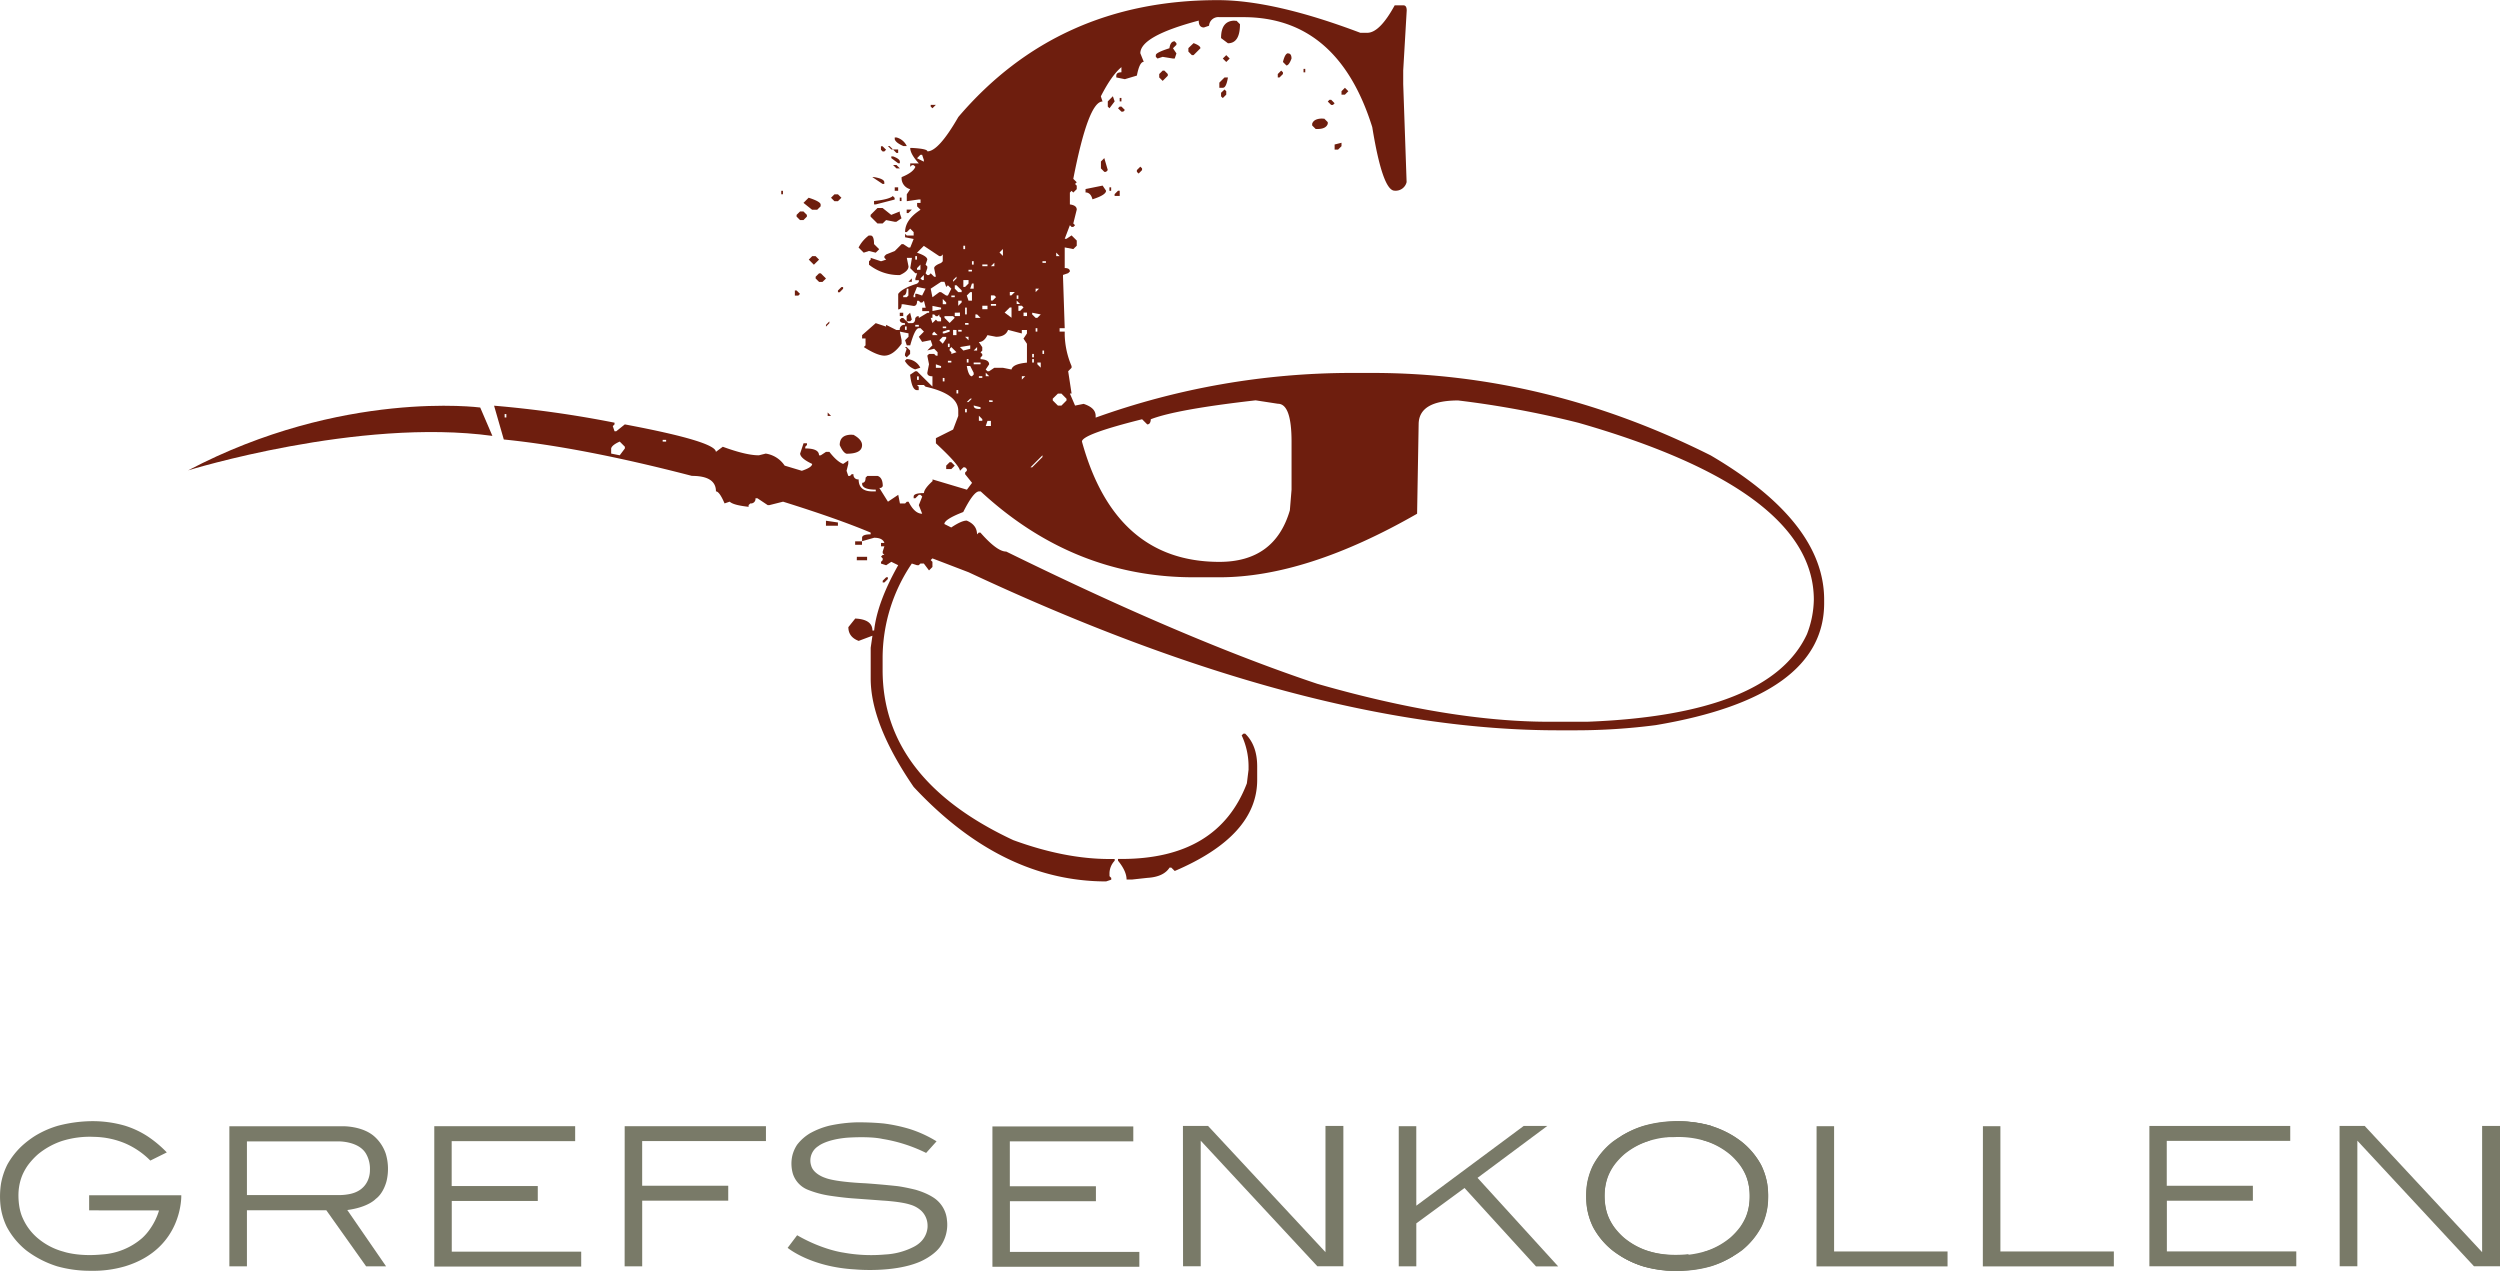 <svg id="Layer_1" data-name="Layer 1" xmlns="http://www.w3.org/2000/svg" viewBox="0 0 918.18 466.78"><defs><style>.cls-1{fill:#6e1e0e;}.cls-2{fill:#797a68;}</style></defs><path class="cls-1" d="M322,282.92a402.87,402.87,0,0,1,44.24,6.24v.63l-.64.63.64,1.89h.63l3.15-2.52q33.43,6.3,33.44,10.09L406,298c5.69,2.09,10.09,3.14,13.25,3.14l2.52-.63a10.12,10.12,0,0,1,6.95,4.42l6.31,1.9c2.53-.84,3.79-1.69,3.79-2.53q-4.27-2-4.42-3.79l1.26-3.78h1.26v.62l-.63.65v.62c3.36,0,5.05.83,5.05,2.52H442l1.9-1.26h1.25c1.88,2.42,3.58,3.9,5.05,4.42l1.89-1.26v1.26l-.63,2.53.63,1.88h.64l.62-.63H454a1.68,1.68,0,0,0,1.89,1.9q0,4.42,5.05,4.42h1.25v-.65c-3,0-4.73-.62-5-1.88v-.63c.84,0,1.26-.62,1.26-1.9l.64-.63h3.78c1.27.43,1.89,1.69,1.89,3.8l-.62.62h-.64l3.16,5.05,3.78-2.53.62,3.17h1.91l.63-.64h.63c1.47,2.95,3.16,4.42,5,4.42L478,319.44l1.25-3.15-.62-.64H478l-1.27,1.27h-.63v-.63c0-.85,1.27-1.27,3.78-1.27,0-1,1.06-2.51,3.16-4.4V310l12.62,3.77,1.89-2.51L495,308.08v-.62l.63-.63v-.64l-.63-.63h-.64l-1.25,1.27c-.12-1.37-3.05-4.74-8.84-10.1v-1.89l6.32-3.16,1.89-5v-1.91q0-6.14-12-8.83l-.64-.63h-2.51l.63.63v1.27h-.63c-1.27,0-2.11-1.9-2.53-5.67l1.89-1.27h.64L483,275.9v-3.78c-1.26,0-1.89-.42-1.89-1.27l.63-3.15-.63-3.16.63-.62h1.89l.63.62h.63v-1.26L483.63,262l-2.52.64,1.89-1.9-.64-1.89-3.15.63L478,257.61l1.88-1.9-1.25-1.26H478c-.95,0-2,2.1-3.16,6.31h-1.26l-.63-1.89,1.26-1.26v-1.26l-3.17-.64.64,3.16v1.27q-3.15,4.39-6.32,4.4c-1.67,0-4.2-1-7.56-3.15l.63-.63v-2.52h-1.26V257l5-4.4,3.8,1.27v-.65l3.78,1.9H471a1.69,1.69,0,0,1,1.91-1.9v-.62c-1.27,0-1.91-.42-1.91-1.26l.64-.64h.63l1.9,1.9h1.26c.83,0,1.26-.64,1.26-1.9l.64-.62H478v.62l3.15-1.89h.63v-.63h-2.53v-1.25h1.27l-.64-2.54-.63.64h-.62l-.63-.64h-.63c0,1.27-.42,1.9-1.27,1.9l-3.79-.63h-.63c0,1.27-.41,1.89-1.26,1.89v-5.68c.95-1.36,3.26-2.63,6.95-3.78l.63-.64v-.63h-1.27v-.62l.64-1.91h-.64l-1.89-1.88.63-3.79h-1.89l.63,3.15c0,1.17-1.06,2.22-3.17,3.17a17.57,17.57,0,0,1-11.34-3.8v-1.26l.62-.62v-.64l3.8,1.26,1.89-.62-.65-.64V228l.65-.63,3.15-1.26,2.52-2.53h.63l1.9,1.26h.63l1.26-3.16-3.15-.62v-1.27l.63.64h2.52v-1.27l-1.26-1.26-1.26,1.26h-.63q0-4.56,5.68-8.2l-1.26-1.25v-1.27h1.26v-1.27H478l-4.42.64v-2.53l1.26-1.88a4.18,4.18,0,0,1-3.16-4.43c2.84-1.14,4.53-2.41,5.05-3.79l-.63-.62h-.63l-.63.62v-1.25H478c-2.11-2.32-3.16-4.22-3.16-5.68h.63c3.78.21,5.68.62,5.68,1.26q4.11,0,11.36-12.62,36.6-42.92,95.27-42.92,20.68,0,52.38,12h2.53q4.58,0,10.09-10.1h3.16c.83,0,1.25.63,1.25,1.9L655.9,159.8v5l1.25,36a4.13,4.13,0,0,1-4.41,3.15q-4.41,0-8.21-23.35-12.62-40.37-47.32-40.38h-8.84a3.4,3.4,0,0,0-3.78,3.15l-1.88.64c-1.28,0-1.91-.85-1.91-2.53q-21.45,5.69-21.45,12l1.26,3.15c-1.05,0-1.88,1.69-2.53,5.05L553.67,163l-3.15-.64v-.63q0-1.26,1.89-1.26v-1.89c-2.42,2-4.94,5.58-7.56,10.72l.62,1.9q-5.21,0-10.74,28.4l1.27,1.26-.62.62.62.64v1.27l-1.27,1.25-.63-.63-.62.63V209c1.68.22,2.52.85,2.52,1.9L534.73,216l.65.63-.65.64h-.63l-.62-.64-1.9,5h.64l1.88-1.25,1.9,1.89v1.9l-1.27,1.24-3.15-.62v7.58c1.27,0,1.9.42,1.9,1.26l-.63.62-1.9.65v.61l.63,18.94H529.7v1.26h1.88V257a31.26,31.26,0,0,0,2.52,11.38V269l-1.25,1.27,1.25,8.19h-.62l1.9,4.42,3.15-.63c3,1,4.41,2.42,4.41,4.43v.62a278.36,278.36,0,0,1,93.39-16.41h8.2q63.91,0,124.31,30.29,41.67,24.47,41.66,53v1.26q0,34.39-61.85,44.8a227.58,227.58,0,0,1-29,1.9h-6.94q-92.45,0-216.44-58.05L483,339l-.64.62.64.65v1.89l-1.26,1.26-1.9-2.53h-1.25l-.63.62h-.63l-1.9-.62a61.87,61.87,0,0,0-10.73,34.72V380q0,40.07,48,62.48,18.93,6.93,35.33,6.93h1.9v.63a6.86,6.86,0,0,0-1.9,4.41v1.27l.64.64V457l-1.89.64q-38.34,0-70.68-34.71-15.76-23-15.78-39.75V371.82l.64-4.42-5.05,1.9c-2.53-.95-3.79-2.64-3.79-5.05l2.53-3.16c4.21.21,6.31,1.69,6.31,4.41h.63q1.09-10.25,8.83-24l-2.52-1.24L466,341.52l-1.89-.62v-.62l.62-.65V339l-.62-.64.62-.63h.62l-.62-.63v-.62l.62-1.9h-1.24v-1.26h1.24c-.41-1.26-1.67-1.9-3.77-1.9l-4.42,1.26v-1.26c0-.83,1.05-1.25,3.15-1.25v-.64q-12-5.06-32.18-11.36l-5,1.26h-.64l-3.78-2.52H418a1.67,1.67,0,0,1-1.89,1.9l-.63.62v.63c-3.68-.41-6-1-6.94-1.89l-1.89.64c-1.26-2.95-2.32-4.42-3.16-4.42,0-3.78-2.94-5.69-8.84-5.69q-40.27-10.47-69.08-13.37m.31-9.35v1.27h.63V286ZM365,298.62v1.89l3.15.63,1.89-2.52V298l-1.89-1.9C366.27,296.93,365.2,297.78,365,298.62Zm18.92-3.16v.64h1.27v-.64ZM427.47,204h.63v1.26h-.63Zm5,36.59h.63l1.27,1.27-.63.63h-1.27Zm1.9-29h1.26l1.26,1.25v.64l-1.26,1.27h-1.26l-1.27-1.27v-.64Zm3.16-5.05c2.93.94,4.41,1.79,4.41,2.51v.65l-1.26,1.25h-1.89l-3.16-2.52ZM438.84,228h1.25l1.27,1.27-1.9,1.88-1.88-1.88Zm2.52,6.3H442l1.9,1.91-1.28,1.25h-1.25l-1.27-1.25v-.65Zm3.78,17.67v.64l-1.25,1.27v-.65Zm-1.25,73.2,4.4.64V327h-4.4Zm.63-39.75,1.25,1.27h-1.25Zm2.5-80.14h1.27l1.28,1.27-1.28,1.26H447l-1.25-1.26Zm2.55,34.07h.62v.63l-1.26,1.28h-.64v-.65Zm3.77,54.27H454c2.1,1.15,3.15,2.43,3.15,3.78,0,2.1-1.89,3.16-5.68,3.16-.84-.21-1.68-1.26-2.52-3.16C448.93,294.84,450.41,293.57,453.34,293.57Zm1.27,39.12h2.52V334h-2.52Zm.63,5.68H459v1.26h-3.79Zm4.42-118h.62c.84,0,1.27,1.06,1.27,3.15l1.89,1.88-1.27,1.27-2.51-.62-1.9.62-1.89-1.89A12.75,12.75,0,0,1,459.66,220.38Zm3.15-10.1h1.89l3.16,2.52,3.14-1.25v.62l.64,1.89-1.89,1.27h-.63l-3.15-.62L464.7,216h-1.89l-2.53-2.52v-.64Zm-1.89-11.36h.63c2.53.42,3.77,1.06,3.77,1.9v.62h-.62Zm7.57,7,.63.63v.62L462.17,209h-.62v-1.25C465.32,207.34,467.66,206.72,468.49,205.87Zm-4.41-18.31h.62l1.27,1.26-.65.64h-.62l-.62-.64ZM466,345.94h.63v.63l-1.28,1.28h-.62v-.64Zm.63-158.38h.63l1.26,1.26h-.63Zm1.26,3.79h.63c1.69.63,2.51,1.26,2.51,1.89v.64h-.62l-2.52-1.9Zm.63-2.53h1.89v1.27h-.63Zm0,5.69h1.26l1.25,1.25h-1.25Zm.63-10.11h.63a5.81,5.81,0,0,1,3.79,3.16h-1.27c-1.89-.84-2.93-1.67-3.15-2.52Zm0,18.31h1.26V204h-1.26ZM471,206.5h.64v1.26H471Zm0,42.27h1.27V250H471Zm2.54-8.84c0,1.69-.43,2.53-1.27,2.53v.62h1.27l.63-.62v-2.53Zm-.63,13.9v1.25h.63v-1.25Zm0,7.56h.63l1.26,1.27v1.26l-1.26,1.25-.63-.63v-.62l.63-1.9Zm.63,4.41a5.72,5.72,0,0,1,5,3.16l-1.9.63a7,7,0,0,1-3.78-3.15Zm0-54.89h1.89l-1.26,1.26h-.63Zm1.26,37.86.63,2.53-.63.62h-1.26V250Zm.63-12.61v1.25h-1.26Zm1.9,3.14-1.27,3.16v.62h.63v-1.25h.64l1.88.63,1.27-2.53ZM476.69,228v1.27h.64V228Zm0,25.23v.65H478v-.65Zm.64-61.2,2.51,1.26v-.63l-.63-1.89h-.62Zm0,34.7c2.51.85,3.78,1.69,3.78,2.54l-.63,1.88.63.63v.64l-.63,1.88.63.65h.63l.62-.65,1.27,1.26h.63l-.63-3.14c0-.64.85-1.27,2.54-1.91l.62-.62v-2.52l-.62.63h-.65l-5.68-3.78Zm0,5.69V233h1.26v-1.9Zm0,39.75v1.26H478v-1.26Zm1.26-36,.62.62h.63V234.9Zm3.77-63.74h1.9L483,173.68l-.64-.62Zm0,67.51.64,3.15,2.52-1.87h.65l1.88,1.25h.63l1.26-2.53-1.26-1.25-.63.62-.63-1.89h-1.25Zm.64,9.47v1.26h-.64l.64,1.9,1.26-1.26.63.62h1.28v-1.26l-.65-.62v-.64l-.63.64h-.63l-.63-.64Zm0-3.15v1.89l3.17-.63v-.62Zm.63,9.46-.63.64V257h1.89Zm.63,12V269h1.91v-.62Zm1.26-8.83,1.27,1.27,1.26-1.9v-.63h-1.26Zm1.27-15.15v1.9h1.26V245Zm0,10.11v.62h1.26v-.62Zm0,1.88v.64h.63l1.9-.64v-.63h-.64Zm0,17V274h.63v-1.26Zm.63-22.71v.62l1.9,1.9,1.88-1.9-.62-.62Zm174.15,39.75L661,322.6q-40.71,23.34-72.58,23.34h-9.46q-44.16,0-78.24-31.54H500c-1.36.19-3.27,2.74-5.69,7.57q-6.93,2.68-6.93,4.41l2.52,1.27c2.53-1.69,4.41-2.53,5.68-2.53q3.79,1.58,3.79,5.06l.63-.64h.63q6.15,7,9.46,6.95Q576.25,369,624.34,385.06,672.93,399,709.53,399h13.88q67.05-2.52,80.78-32.18a36.63,36.63,0,0,0,2.52-12.62q0-40.22-86.45-65A353.22,353.22,0,0,0,676.09,281Q661.57,281,661.57,289.79ZM489.32,303.67h.62l1.26,1.26-1.26,1.26h-1.89v-1.26Zm-.64-43.53v1.25h.64v-1.25Zm0,6.3v.63h1.26v-.63Zm1.26-5.05-.62.63v.64l.62.62v.64l1.89-.64Zm0-18.93v.62h1.26v-.62Zm.64-5.68v.63l1.25-1.25v-.65Zm0,18.3V257h1.25v-1.88Zm.62-16.4v1.25l1.27,1.28h1.26v-.65l-1.9-1.88Zm0,10.09V250h1.9v-1.27Zm.63,28.4v1.25h.64v-1.25Zm.64-32.82v1.9l1.26-1.26v-.64Zm0,10.73v.63h1.26v-.63Zm.63,6.31,1.25,1.27,2.53-.64v-1.26Zm1.25-37.22v1.24H495v-1.24Zm0,12.61v2.52H495l1.26-1.25v-1.27Zm.64,10.11v2.51h.63v-2.51Zm0,5.67v.62h1.26v-.62Zm0,5.05,1.26,1.26v-1.26Zm0,26.5v1.26h.63v-1.26Zm.63-41.65.63,1.89h1.26v-3.14h-.63Zm0,23.34v1.27h.63V265.8Zm0,2.54c.43,2.51,1.05,3.78,1.89,3.78l.64-.62v-.65l-1.27-2.51Zm0,13.24h.63l1.26-1.25h-.63Zm.63-48.58v.63h1.26V233Zm1.26,5.05-.63,1.88h1.27v-1.88Zm0-8.21v1.26h.64v-1.26Zm.64,32.82h1.26v-1.27Zm0,4.41v.63h2.52v-.63Zm0,15.77c0,.85.63,1.27,1.89,1.27h.63v-.63Zm.63-33.44v1.26h1.89l-1.26-1.26Zm12,5.68q-.94,2.53-4.41,2.53L503.2,257c-.85,1.69-1.9,2.54-3.16,2.54l1.26,1.89v1.27l-.63.62.63.64v.62l-.63.63v.63c2.1.11,3.15.74,3.15,1.9l-1.26,1.89.64.64h.62l1.9-1.27h3.15l3.16.63c.31-1.36,2.2-2.21,5.68-2.52v-6.93l-1.27-1.9,1.27-1.89v-1.27h-1.89v1.27Zm-10.72,17v.63h1.26v-.63Zm0,14.52v1.88h1.26v-.62Zm1.26-55.54v.63h1.9v-.63Zm0,15.15v1.26h1.9v-1.26Zm1.26,24.6v1.27h1.26Zm.64,17.67-.64,1.9h1.9v-1.9Zm.62-7.57v.63h1.27V281Zm.64-49.22h1.26v-1.27Zm0,10.73v1.89h.63l1.26-1.27-.63-.62Zm0,3.16v.63h1.89v-.63Zm3.15-18.94,1.26,1.27v-2.54Zm1.89,22.09,2.53,1.89v-3.77h-.63Zm1.9-7.56v1.25H512l1.26-1.25Zm2.52,1.25v1.26h.63v-1.26Zm0,1.89v1.27h1.27Zm.63,1.9v1.89h.64l1.25-1.25-.62-.64Zm1.27,25.87v1.26l1.25-1.26Zm.62-23.35V250h1.27v-1.27ZM519,305.56h.63l3.78-3.78v-.64Zm.63-56.79v.63l1.27,1.26h.63l1.25-1.26Zm0,15.15v1.25h.63v-1.25Zm0,1.88v1.27h.63V265.8Zm1.27-25.87v1.28l1.25-1.28Zm0,14.52v1.26h.63v-1.26Zm.63,12.62v.63l1.25,1.26v-1.89Zm1.88-37.23v.62h1.27v-.62Zm0,32.82v1.26H524v-1.26Zm3.78,17.67V281l1.9,1.89h1.28l1.88-1.89v-.62l-1.88-1.91h-1.28Zm1.27-53.65V228h1.27Zm33.44,63.11L560,287.9q-22.11,5.53-22.09,8.2,12.15,44.17,50.47,44.18,20.36,0,25.89-18.94l.62-7.59V296.1q0-13.87-5-13.89l-8.2-1.26q-29.18,3.32-38.5,6.95Q563.13,289.79,561.87,289.79Zm-16.4-87.71,1.27,1.89c0,1.05-1.69,2.1-5,3.15-.42-1.67-1.28-2.52-2.54-2.52v-1.25Zm.62-10.1,1.28,4.41-.63.64h-.65l-1.24-1.27v-2.52Zm3.15-22.72.65,1.9-1.9,2.52-.62-.62v-1.9ZM548,202.71h.64V204H548Zm3.16,1.26h.62v1.9h-1.88v-.64Zm1.26-30.91,1.26,1.26-.62.62h-.64l-1.26-1.26.62-.62Zm45.43,230.3q4.41,4.27,4.42,12v5q0,20.52-30.28,33.45l-1.27-1.25h-.63c-1.47,2.3-4.22,3.55-8.21,3.78l-5.68.62H554.3c0-2-1-4.3-3.15-6.94v-.63h1.26q35.49,0,46.07-27.77l.62-5v-1.27A27,27,0,0,0,596.57,404l.64-.63ZM551.77,169.89h.64v1.27h-.64Zm7.58,25.24.64.63v.63l-1.26,1.28-.65-.64v-.64Zm12.63-46,.63.63v.63l-1.27,1.25,1.27,1.9-.63,1.88h-.64l-3.78-.62-1.9.62-.62-.62v-.63c0-.63,1.67-1.47,5-2.53C570.28,149.91,570.92,149.08,572,149.08Zm-4.42,10.72h.63l1.25,1.26v.63l-1.88,1.89-1.27-1.26v-1.26Zm11.35-10.09c1.69.63,2.52,1.25,2.52,1.88l-2.52,2.53h-.63L577,152.87v-1.28Zm11.36,12.61h1.26c-.42,2.52-1,3.79-1.89,3.79h-1.27v-1.89Zm3.78-20.82h.64l1.26,1.26c0,4.62-1.47,7-4.42,7l-2.53-1.9C589,143.6,590.69,141.5,594.05,141.5Zm-3.78,25.24.64.63v1.26l-1.27,1.26-.64-.63V168Zm.64-12.62,1.26,1.25-1.26,1.27-1.27-1.27Zm20.18,5.68.64.63v.63l-1.26,1.26h-.64v-1.26Zm2.53-6.31c.84,0,1.26.63,1.26,1.88-.62,1.7-1.26,2.54-1.88,2.54l-1.27-1.27Q612.51,153.49,613.62,153.49Zm5.67,5.68h.64v1.26h-.64Zm7,18.29h.63l1.27,1.26v.64c-.43,1.26-1.69,1.89-3.8,1.89h-.63L622.46,180v-.63C622.88,178.11,624.13,177.46,626.24,177.46Zm3.16-6.94,1.26,1.27-.62.63h-.64l-1.26-1.26.63-.64Zm3.79,15.78v1.26l-1.27,1.26h-1.26v-1.88Zm1.26-20.19,1.25,1.26-1.25,1.26h-1.26v-1.26Z" transform="translate(-140.54 -133.92)"/><path class="cls-1" d="M316.91,283.59s-50.67-6.72-107.29,23.09c0,0,62.58-19.38,111.76-12.67Z" transform="translate(-140.54 -133.92)"/><polygon class="cls-2" points="859.26 413.53 868.49 413.53 911.61 459.88 911.61 413.53 918.18 413.53 918.18 465.07 908.63 465.07 865.79 418.94 865.79 465.07 859.3 465.07 859.26 413.53"/><polygon class="cls-2" points="434.46 413.53 443.69 413.53 486.81 459.88 486.81 413.53 493.38 413.53 493.38 465.07 483.83 465.07 440.99 418.94 440.99 465.07 434.5 465.07 434.46 413.53"/><polygon class="cls-2" points="789.41 465.07 789.41 413.53 841.14 413.53 841.14 419.01 795.79 419.01 795.79 435.5 827.42 435.5 827.42 440.99 795.83 440.99 795.83 459.61 843.36 459.61 843.36 465.07 789.41 465.07"/><polygon class="cls-2" points="159.5 465.17 159.5 413.62 211.24 413.62 211.24 419.11 165.89 419.11 165.89 435.6 197.51 435.6 197.51 441.08 165.92 441.08 165.92 459.7 213.46 459.7 213.46 465.17 159.5 465.17"/><polygon class="cls-2" points="364.49 465.25 364.49 413.71 416.23 413.71 416.23 419.19 370.88 419.19 370.88 435.68 402.5 435.68 402.5 441.17 370.91 441.17 370.91 459.79 418.45 459.79 418.45 465.25 364.49 465.25"/><polygon class="cls-2" points="728.27 413.61 734.69 413.61 734.69 459.62 776.36 459.62 776.36 465.11 728.24 465.11 728.27 413.61"/><polygon class="cls-2" points="667.18 413.61 673.61 413.61 673.61 459.62 715.28 459.62 715.28 465.11 667.15 465.11 667.18 413.61"/><polygon class="cls-2" points="513.72 413.62 520.16 413.62 520.17 442.82 559.61 413.53 568.28 413.53 542.66 432.59 572.27 465.11 564.13 465.11 537.88 436.32 520.17 449.31 520.17 465.09 513.72 465.09 513.72 413.62"/><polygon class="cls-2" points="229.43 413.62 281.31 413.62 281.31 419.09 235.85 419.09 235.85 435.48 267.46 435.48 267.46 440.96 235.86 440.96 235.86 465.09 229.41 465.09 229.43 413.62"/><path class="cls-2" d="M278.53,574.25c3-2.19,4-6.63,4-6.63a19.38,19.38,0,0,0-.29-9.92,14.84,14.84,0,0,0-4.27-6.45c-4.48-3.89-11.59-3.69-11.59-3.69H224.78V599h6.45V578.42h29.16L275,599h7.33l-14.24-20.67C275.84,577.31,278.53,574.25,278.53,574.25ZM268,572.62a17.13,17.13,0,0,1-2.44.21H231.23V553.12h33.54s7.69-.18,10.31,4.73a11,11,0,0,1,1.32,5.88S276.79,571.46,268,572.62Z" transform="translate(-140.54 -133.92)"/><path class="cls-2" d="M173.28,578.45v-5.54h33.84s.73,19.59-20.65,26.09a41.47,41.47,0,0,1-12.55,1.64A44.41,44.41,0,0,1,161.53,599a37,37,0,0,1-11.3-5.81,27.86,27.86,0,0,1-7.25-8.78,24.53,24.53,0,0,1-2.28-8,30.69,30.69,0,0,1,.21-7.76,25.67,25.67,0,0,1,2.32-7,28,28,0,0,1,5.36-6.87,35.2,35.2,0,0,1,4.66-3.58,34.82,34.82,0,0,1,8.61-3.83,50.9,50.9,0,0,1,11.87-1.67,42.68,42.68,0,0,1,12.74,1.67,33.62,33.62,0,0,1,8.14,3.8,42.07,42.07,0,0,1,7.19,6l-6.05,3a29.34,29.34,0,0,0-9.28-6.34,30.73,30.73,0,0,0-11.35-2.37,33.87,33.87,0,0,0-12,1.57,27.77,27.77,0,0,0-8.64,4.83,26,26,0,0,0-3.68,4,20.54,20.54,0,0,0-2,3.53,19.2,19.2,0,0,0-1.43,6s-.5,5.62,1.56,10A20.33,20.33,0,0,0,154.8,589a24.45,24.45,0,0,0,9.16,4.64s5.39,1.88,14.11,1a24.78,24.78,0,0,0,14.67-6,18.94,18.94,0,0,0,2.77-3.16,23.43,23.43,0,0,0,3.44-7Z" transform="translate(-140.54 -133.92)"/><path class="cls-2" d="M756.51,600.7a44.38,44.38,0,0,1-12.39-1.64,37,37,0,0,1-11.3-5.81,27.86,27.86,0,0,1-7.25-8.78,24.53,24.53,0,0,1-2.28-8,31,31,0,0,1,.2-7.76,25.78,25.78,0,0,1,2.33-7,27.9,27.9,0,0,1,5.36-6.88,34.74,34.74,0,0,1,4.65-3.58,35.26,35.26,0,0,1,8.61-3.83,51,51,0,0,1,11.88-1.67,42.6,42.6,0,0,1,12.73,1.67,19,19,0,0,1-11.35,4,35,35,0,0,0-12,1.66,27.51,27.51,0,0,0-8.64,4.82,25.87,25.87,0,0,0-3.69,4,20,20,0,0,0-2,3.53,19.47,19.47,0,0,0-1.44,6s-.49,5.63,1.57,10a20.11,20.11,0,0,0,5.83,7.49,24.45,24.45,0,0,0,9.16,4.64s5.39,1.88,14.11,1C760.66,594.69,764.27,600.72,756.51,600.7Z" transform="translate(-140.54 -133.92)"/><path class="cls-2" d="M780.28,593.19a27.86,27.86,0,0,0,7.25-8.78,24.53,24.53,0,0,0,2.28-8,31,31,0,0,0-.2-7.76,25.91,25.91,0,0,0-2.33-7,27.75,27.75,0,0,0-5.36-6.87,35.2,35.2,0,0,0-4.66-3.58,34.82,34.82,0,0,0-8.61-3.83,50.9,50.9,0,0,0-11.87-1.67A42.68,42.68,0,0,0,744,547.45a33.62,33.62,0,0,0-8.14,3.8s13,.42,19.49.3a33.87,33.87,0,0,1,12,1.57A27.66,27.66,0,0,1,776,558a26,26,0,0,1,3.68,4,20.54,20.54,0,0,1,2,3.53,19.37,19.37,0,0,1,1.44,6s.49,5.62-1.57,10a20.2,20.2,0,0,1-5.83,7.49,24.45,24.45,0,0,1-9.16,4.64S768,602,780.28,593.19Z" transform="translate(-140.54 -133.92)"/><path class="cls-2" d="M756.53,545.77a44,44,0,0,1,12.39,1.64,36.86,36.86,0,0,1,11.29,5.81,27.86,27.86,0,0,1,7.25,8.78,24.39,24.39,0,0,1,2.29,8,31.29,31.29,0,0,1-.21,7.77,25.37,25.37,0,0,1-2.33,6.95,28,28,0,0,1-5.35,6.88,32.29,32.29,0,0,1-13.27,7.4,50.62,50.62,0,0,1-11.88,1.68A42.45,42.45,0,0,1,744,599a33.38,33.38,0,0,1-8.14-3.79s12.95-.42,19.48-.3a34,34,0,0,0,12-1.58,27.42,27.42,0,0,0,8.64-4.83,25.61,25.61,0,0,0,3.69-4,20.54,20.54,0,0,0,2-3.53,19.32,19.32,0,0,0,1.43-6s.5-5.62-1.56-10a20.24,20.24,0,0,0-5.83-7.49,24.56,24.56,0,0,0-9.17-4.64S748.76,545.75,756.53,545.77Z" transform="translate(-140.54 -133.92)"/><path class="cls-2" d="M732.76,553.28a27.86,27.86,0,0,0-7.25,8.78,24.39,24.39,0,0,0-2.29,8,31.21,31.21,0,0,0,.21,7.76,25.49,25.49,0,0,0,2.33,7,28,28,0,0,0,5.36,6.87A32.27,32.27,0,0,0,744.38,599a50.92,50.92,0,0,0,11.88,1.67A42.62,42.62,0,0,0,769,599a33.62,33.62,0,0,0,8.14-3.8s-13-.42-19.48-.3a33.74,33.74,0,0,1-12-1.58,27.51,27.51,0,0,1-8.64-4.82,25.87,25.87,0,0,1-3.69-4,20,20,0,0,1-2-3.53,19.14,19.14,0,0,1-1.44-6s-.5-5.62,1.56-10a20.24,20.24,0,0,1,5.83-7.49,24.56,24.56,0,0,1,9.17-4.64S745,544.52,732.76,553.28Z" transform="translate(-140.54 -133.92)"/><path class="cls-2" d="M433.31,587.59l-3.49,4.63s8.37,7,24.65,7.91c0,0,14.19,1.4,24-2.84,0,0,4.64-1.93,7.17-5.21A13.84,13.84,0,0,0,488.33,582a10.91,10.91,0,0,0-3.85-7.43s-2.37-2.17-7.75-3.71c0,0-3.61-.9-6.43-1.29,0,0-5.3-.6-12-1.07,0,0-10.66-.39-14.72-2,0,0-4.25-1.31-5.12-4.47a6.22,6.22,0,0,1,2.64-7.18s2.69-2.35,10.36-3.07c0,0,8.29-.65,13.22.44a56.33,56.33,0,0,1,16,5.14l3.83-4.26a43.83,43.83,0,0,0-10-4.57,58.41,58.41,0,0,0-9.52-2,97.3,97.3,0,0,0-10.09-.4,54.56,54.56,0,0,0-9.59,1.18,28.55,28.55,0,0,0-7.36,2.88,17.09,17.09,0,0,0-4.66,4.17,12.76,12.76,0,0,0-1.75,4,13.31,13.31,0,0,0,.2,6.64,9.43,9.43,0,0,0,5.36,5.83,36,36,0,0,0,8.63,2.3s4.62.69,7.89.91c0,0,9,.65,11.12.82,0,0,6.68.35,10.13,1.5a10,10,0,0,1,4,2.22,7.52,7.52,0,0,1,2.34,5.52s.35,5.06-5.18,7.8a25.82,25.82,0,0,1-10.46,2.76,56.84,56.84,0,0,1-15.31-.7S442.68,593,433.31,587.59Z" transform="translate(-140.54 -133.92)"/></svg>